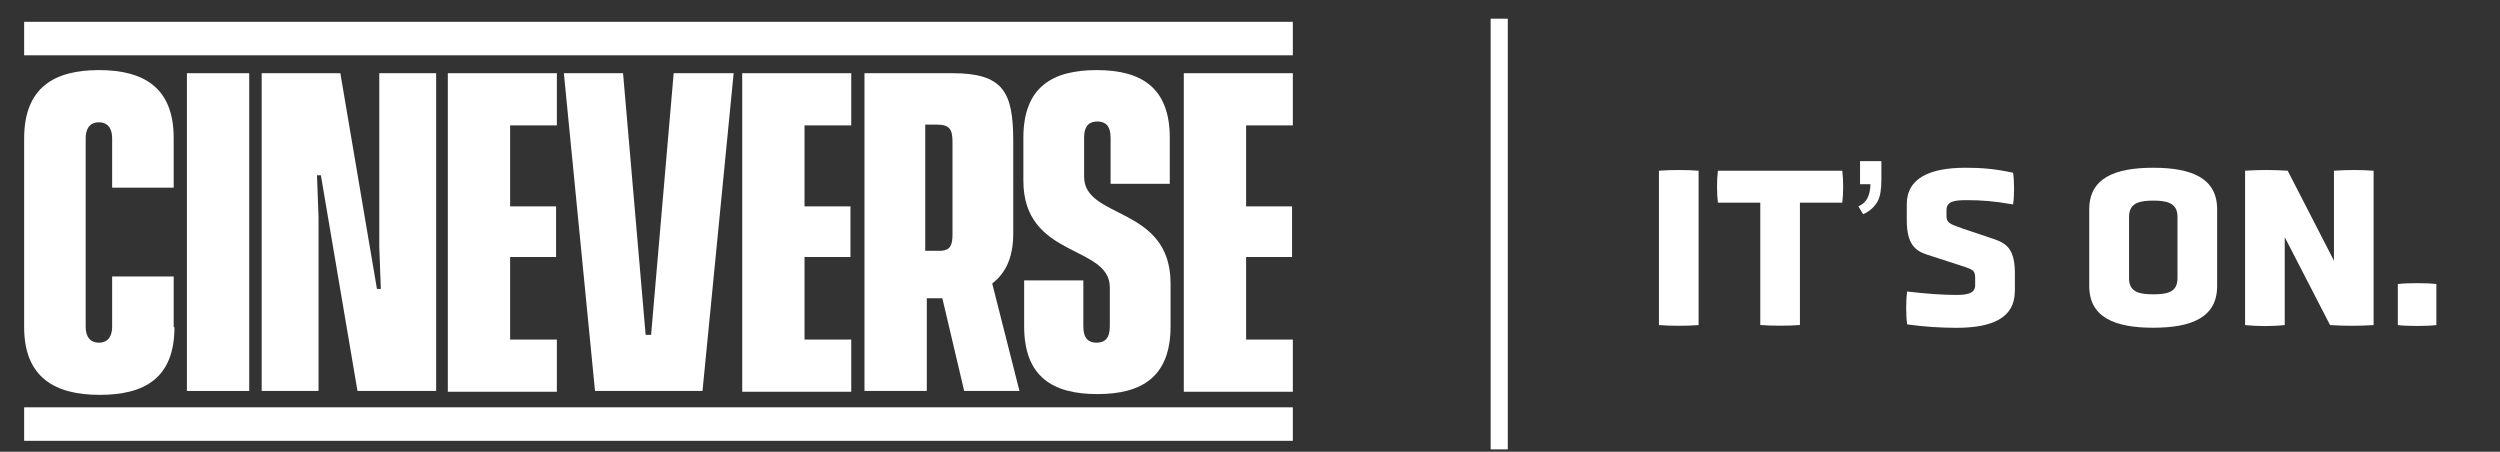 <?xml version="1.0" encoding="UTF-8"?>
<svg id="Layer_1" data-name="Layer 1" xmlns="http://www.w3.org/2000/svg" viewBox="0 0 321 58">
  <rect x="0" y="0" width="321" height="58" fill="#333333" stroke="none"/>
  <defs>
    <style>
      .cls-1 {
        fill: none;
      }

      .cls-1, .cls-2 {
        stroke-width: 0px;
      }

      .cls-3 {
        isolation: isolate;
      }

      .cls-2 {
        fill: #fff;
      }
    </style>
  </defs>
  <rect class="cls-1" width="321" height="58"/>
  <g>
    <g>
      <g class="cls-3">
        <path class="cls-2" d="m213.01,21.92c1.48-.12,3.67-.12,5.09,0v19.82c-1.43.12-3.61.12-5.09,0v-19.82Z"/>
        <path class="cls-2" d="m226.02,26.02h-5.44c-.15-1.16-.15-2.91,0-4.1h15.97c.15,1.19.15,2.94,0,4.1h-5.44v15.71c-1.43.12-3.61.12-5.09,0v-15.71Z"/>
      </g>
      <g class="cls-3">
        <path class="cls-2" d="m238.83,23.66v-2.97h2.74v2.34c0,1.27-.15,2.18-.44,2.74-.41.77-1.04,1.35-1.9,1.73l-.62-1.01c.51-.21.89-.54,1.14-.99.25-.45.39-1.07.42-1.85h-1.33Z"/>
      </g>
      <g class="cls-3">
        <path class="cls-2" d="m258.7,37.4c0,3.38-2.82,4.69-7.48,4.69-1.83,0-4.16-.12-6.34-.44-.17-1.16-.17-3.06,0-4.22,2.5.29,4.54.44,6.26.44,1.37,0,2.47-.15,2.47-1.25v-.87c0-1.08-.23-1.13-2.15-1.75l-4.04-1.31c-1.57-.5-2.59-1.43-2.59-4.42v-2.04c0-3.43,3.08-4.69,7.54-4.69,1.98,0,3.7.12,6.11.64.17,1.13.17,2.91,0,4.07-2.47-.44-4.1-.55-5.96-.55-1.51,0-2.59.12-2.59,1.28v.7c0,.9.29,1.05,2.15,1.69l4.07,1.37c1.6.55,2.56,1.4,2.56,4.36v2.3Z"/>
        <path class="cls-2" d="m284.68,36.73c0,4.02-3.26,5.35-8.21,5.35s-8.21-1.34-8.21-5.35v-9.86c0-3.99,3.26-5.33,8.21-5.33s8.21,1.34,8.21,5.33v9.86Zm-5.09-8.9c0-1.83-1.46-2.07-3.11-2.07s-3.11.23-3.11,2.07v7.92c0,1.83,1.46,2.04,3.11,2.04s3.11-.2,3.11-2.04v-7.92Z"/>
        <path class="cls-2" d="m293.36,30.45v11.29c-1.6.17-3.46.17-5.09,0v-19.82c1.78-.12,3.7-.12,5.47,0l5.94,11.55v-11.55c1.8-.12,3.4-.12,5.09,0v19.82c-1.89.12-3.7.12-5.59,0l-5.82-11.29Z"/>
        <path class="cls-2" d="m307.88,36.47c1.19-.15,3.75-.15,4.95,0v5.27c-1.19.15-3.75.15-4.95,0v-5.27Z"/>
      </g>
    </g>
    <g>
      <g>
        <g>
          <path class="cls-2" d="m22.4,42c0,6.6-3.9,8.7-9.6,8.7s-9.7-2.2-9.7-8.7v-24.2c0-6.6,3.9-8.8,9.6-8.8s9.6,2.2,9.6,8.7v6.4h-7.9v-6.3c0-1.6-.8-2.1-1.7-2.1s-1.7.5-1.7,2.1v24.1c0,1.6.8,2.1,1.7,2.1s1.7-.5,1.7-2.1v-6.4h7.9v6.5h.1Z"/>
          <path class="cls-2" d="m24,9.4h8v40.8h-8V9.4Z"/>
          <path class="cls-2" d="m33.6,9.4h10.1l4.7,27.7h.5l-.2-5.4V9.4h7.3v40.8h-10.1l-4.7-27.7h-.5l.2,5.4v22.3h-7.3V9.4h0Z"/>
          <path class="cls-2" d="m65.5,16.1v10.4h5.9v6.5h-5.9v10.6h6v6.7h-14V9.4h14v6.7h-6Z"/>
          <path class="cls-2" d="m80,9.4l2.9,33.6h.7l2.9-33.6h7.7l-4,40.8h-13.8l-4-40.8h7.6Z"/>
          <path class="cls-2" d="m103.3,16.1v10.4h5.9v6.5h-5.9v10.6h6v6.7h-14V9.4h14v6.7h-6Z"/>
          <path class="cls-2" d="m123.8,50.2l-2.8-11.9h-2v11.9h-8V9.4h11.3c6.5,0,7.8,2.4,7.8,8.7v11.9c0,3.1-1,5.1-2.7,6.4l3.5,13.8h-7.1Zm-4.9-18h2c1.1-.1,1.4-.7,1.4-2.1v-11.9c0-1.6-.4-2.2-2-2.2h-1.5v16.2h.1Z"/>
          <path class="cls-2" d="m142.6,23.6v-5.9c0-1.6-.7-2.1-1.7-2.1s-1.7.5-1.7,2.1v5c0,5.5,11.1,3.7,11.1,13.7v5.5c0,6.5-3.7,8.7-9.4,8.7s-9.4-2.2-9.4-8.7v-5.9h7.6v5.9c0,1.6.7,2.1,1.7,2.1s1.7-.5,1.7-2.1v-5c0-5.5-11.1-3.7-11.1-13.7v-5.5c0-6.5,3.7-8.7,9.4-8.7s9.4,2.2,9.4,8.7v5.9h-7.6Z"/>
          <path class="cls-2" d="m160,16.1v10.4h5.9v6.5h-5.9v10.6h6v6.7h-14V9.4h14v6.7h-6Z"/>
        </g>
        <rect class="cls-2" x="3.1" y="52.3" width="162.9" height="4.3"/>
        <rect class="cls-2" x="3.1" y="2.8" width="162.9" height="4.3"/>
      </g>
      <rect class="cls-2" x="191.4" y="2.4" width="2.2" height="55.3"/>
    </g>
  </g>
</svg>